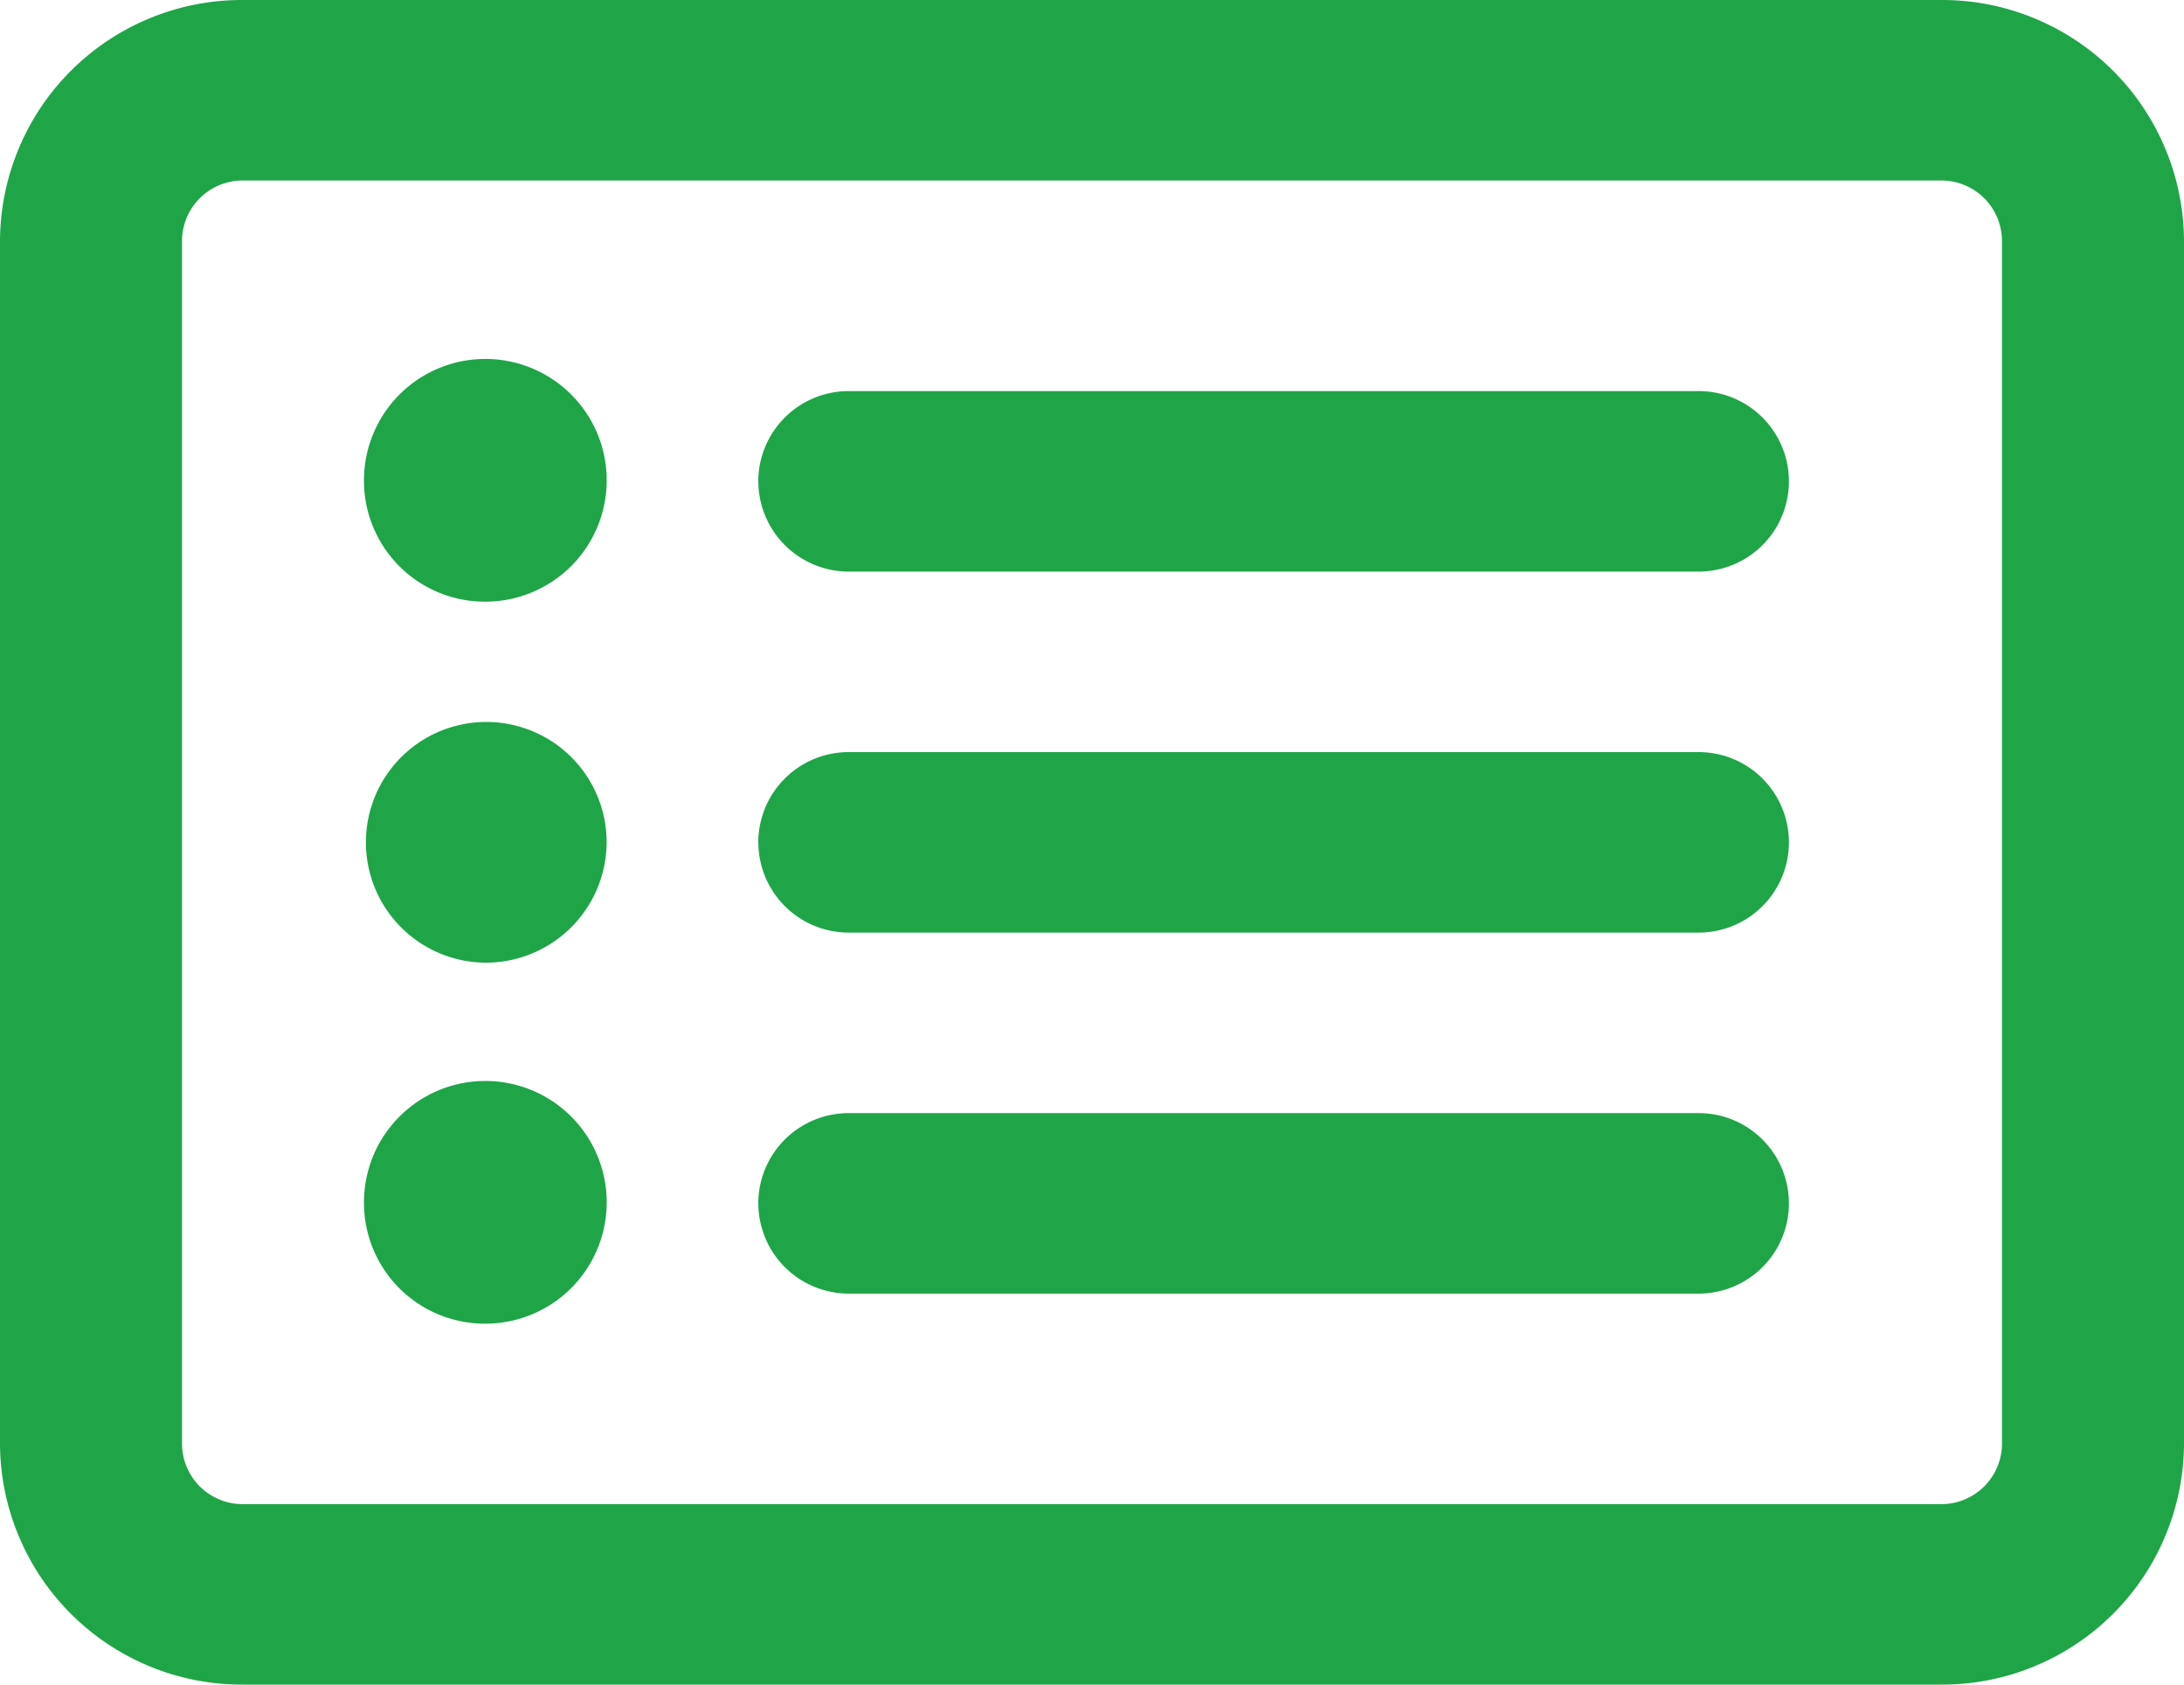 <svg xmlns="http://www.w3.org/2000/svg" width="35" height="27"><path d="M3.889 2.893a.971.971 0 0 0-.972.964v19.286a.971.971 0 0 0 .972.964h27.222a.971.971 0 0 0 .972-.964V3.857a.971.971 0 0 0-.972-.964ZM0 3.857A3.877 3.877 0 0 1 3.889 0h27.222A3.877 3.877 0 0 1 35 3.857v19.286A3.877 3.877 0 0 1 31.111 27H3.889A3.877 3.877 0 0 1 0 23.143Zm5.833 3.857a1.945 1.945 0 1 1 1.944 1.929 1.937 1.937 0 0 1-1.944-1.929Zm6.319 0a1.449 1.449 0 0 1 1.458-1.446h13.612a1.446 1.446 0 1 1 0 2.893H13.611a1.449 1.449 0 0 1-1.458-1.447Zm0 5.786a1.449 1.449 0 0 1 1.458-1.446h13.612a1.446 1.446 0 1 1 0 2.893H13.611a1.449 1.449 0 0 1-1.458-1.447Zm0 5.786a1.449 1.449 0 0 1 1.458-1.446h13.612a1.446 1.446 0 1 1 0 2.893H13.611a1.449 1.449 0 0 1-1.458-1.447Zm-4.374-3.857A1.929 1.929 0 1 1 9.722 13.5a1.937 1.937 0 0 1-1.944 1.929Zm-1.945 3.857a1.945 1.945 0 1 1 1.944 1.929 1.937 1.937 0 0 1-1.944-1.929Z" fill="#1fa548"/></svg>